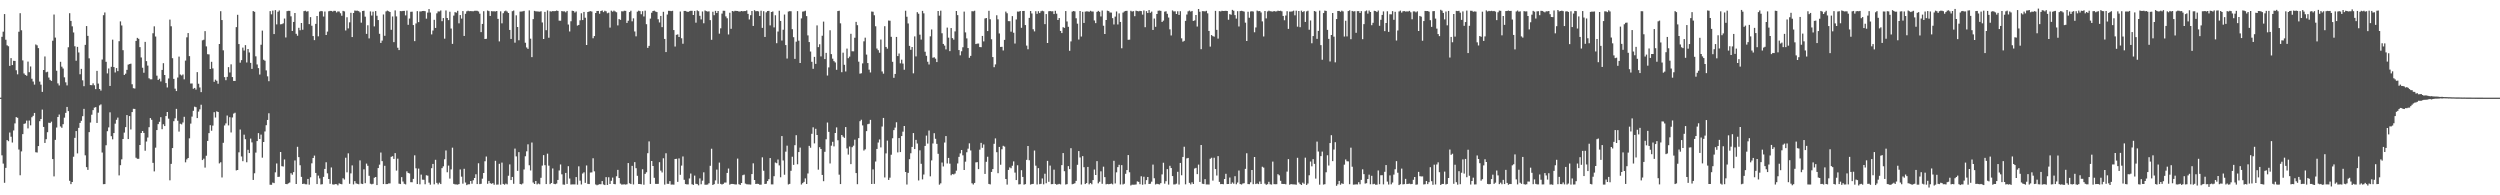 <svg xmlns="http://www.w3.org/2000/svg" width="1920" height="150"><path fill="#4f4f4f" d="M0 75h1v1H0zM1 28.282h1v91.018H1zM2 24.308h1v101.345H2zM3 10.807h1v129.602H3zM4 30.503h1v98.434H4zM5 34.818h1v72.729H5zM6 35.524h1v72.912H6zM7 50.592h1v51.191H7zM8 44.658h1v60.365H8zM9 49.982h1v59.467H9zM10 46.67h1v53.536H10zM11 46.782h1v48H11zM12 53.955h1v35.98H12zM13 57.066h1v33.422H13zM14 24.371h1v90.49H14zM15 10.148h1v124.445H15zM16 23.243h1v93.019H16zM17 46.384h1v56.653H17zM18 56.406h1v38.726H18zM19 57.547h1v37.234H19zM20 58.158h1v34.451H20zM21 47.327h1v51.287H21zM22 55.434h1v37.132H22zM23 51.057h1v45.21H23zM24 60.489h1v29.548H24zM25 62.614h1v26.34H25zM26 64.976h1v21.732H26zM27 34.138h1v82.786H27zM28 34.799h1v82.337H28zM29 36.983h1v75.198H29zM30 62.693h1v30.403H30zM31 65.029h1v26.35H31zM32 70.546h1v13.604H32zM33 53.778h1v43.694H33zM34 43.375h1v66.411H34zM35 55.495h1v51.41H35zM36 55.07h1v46.449H36zM37 59.527h1v34.722H37zM38 61.325h1v33.196H38zM39 62.134h1v31.304H39zM40 31.287h1v90.868H40zM41 11.164h1v124.325H41zM42 28.88h1v78.551H42zM43 54.316h1v43.604H43zM44 64.044h1v25.796H44zM45 65.637h1v22.322H45zM46 47.479h1v49.631H46zM47 51.19h1v46.977H47zM48 52.639h1v42.764H48zM49 59.405h1v30.964H49zM50 63.223h1v23.457H50zM51 65.582h1v16.553H51zM52 36.28h1v49.064H52zM53 10.152h1v128.682H53zM54 16.075h1v125.33H54zM55 20.246h1v119.545H55zM56 24.908h1v95.44H56zM57 35.511h1v70.382H57zM58 46.629h1v54.054H58zM59 35.984h1v81.84H59zM60 40.296h1v57.888H60zM61 57.022h1v37.386H61zM62 52.912h1v39.885H62zM63 61.699h1v27.551H63zM64 66.22h1v17.368H64zM65 34.476h1v84.831H65zM66 20.036h1v108.316H66zM67 27.521h1v102.915H67zM68 44.81h1v56.645H68zM69 65.313h1v28.78H69zM70 65.41h1v22.714H70zM71 64.016h1v20.588H71zM72 65.507h1v17.156H72zM73 68.47h1v13.828H73zM74 54.415h1v39.999H74zM75 64.194h1v22.36H75zM76 68.36h1v12.61H76zM77 69.578h1v10.584H77zM78 45.724h1v71.439H78zM79 11.649h1v129.798H79zM80 9.558h1v131.807H80zM81 47.478h1v64.072H81zM82 56.366h1v44.386H82zM83 52.565h1v45.289H83zM84 65.993h1v20.274H84zM85 51.282h1v53.295H85zM86 30.48h1v76.544H86zM87 51.518h1v50.674H87zM88 55.637h1v39.329H88zM89 52.293h1v39.718H89zM90 54.63h1v35.711H90zM91 31.635h1v103.069H91zM92 16.434h1v110.452H92zM93 19.539h1v102.825H93zM94 38.543h1v68.198H94zM95 57.549h1v44.295H95zM96 56.563h1v41.054H96zM97 53.678h1v34.693H97zM98 49.614h1v57.21H98zM99 49.188h1v39.928H99zM100 48.873h1v50.544H100zM101 64.723h1v21.351H101zM102 67.721h1v15.842H102zM103 68.013h1v15.634H103zM104 31.419h1v89.735H104zM105 29.103h1v92.843H105zM106 29.817h1v92.12H106zM107 36.198h1v75.156H107zM108 44.147h1v58.014H108zM109 52.01h1v48.58H109zM110 55.848h1v46.229H110zM111 32.178h1v83.579H111zM112 46.937h1v61.735H112zM113 50.404h1v55.225H113zM114 60.115h1v37.552H114zM115 60.943h1v29.751H115zM116 60.916h1v31.091H116zM117 25.542h1v99.533H117zM118 20.238h1v111.403H118zM119 28.044h1v85.37H119zM120 58.091h1v41.785H120zM121 61.375h1v33.977H121zM122 60.482h1v33.057H122zM123 62.569h1v27.446H123zM124 53.727h1v45.486H124zM125 48.553h1v46.889H125zM126 57.615h1v39.225H126zM127 63.801h1v25.353H127zM128 67.187h1v18.813H128zM129 60.249h1v30.891H129zM130 15.06h1v123.46H130zM131 20.175h1v105.667H131zM132 44.708h1v69.03H132zM133 60.591h1v32.492H133zM134 68.094h1v22.764H134zM135 69.946h1v13.673H135zM136 59.563h1v33.179H136zM137 43.451h1v57.638H137zM138 57.219h1v37.799H138zM139 57.965h1v37.577H139zM140 57.213h1v36.851H140zM141 60.949h1v28.767H141zM142 46.558h1v78.117H142zM143 28.65h1v93.77H143zM144 25.378h1v95.977H144zM145 43.091h1v63.149H145zM146 64.165h1v30.758H146zM147 64.126h1v25.406H147zM148 68.16h1v16.946H148zM149 67.515h1v14.411H149zM150 68.818h1v13.534H150zM151 55.416h1v35.269H151zM152 64.32h1v21.383H152zM153 67.175h1v16.772H153zM154 70.741h1v9.688H154zM155 30.979h1v91.935H155zM156 30.499h1v91.353H156zM157 23.892h1v104.804H157zM158 35.62h1v83.993H158zM159 41.649h1v66.604H159zM160 41.802h1v60.448H160zM161 52.989h1v43.177H161zM162 47.478h1v52.94H162zM163 52.52h1v43.917H163zM164 62.805h1v23.352H164zM165 61.205h1v29.075H165zM166 62.041h1v23.459H166zM167 64.295h1v21.704H167zM168 33.776h1v91.712H168zM169 8.576h1v116.019H169zM170 15.406h1v120.894H170zM171 38.642h1v71.022H171zM172 59.215h1v37.142H172zM173 61.604h1v33.158H173zM174 59.017h1v29.72H174zM175 51.536h1v44.795H175zM176 55.664h1v34.368H176zM177 49.415h1v52.293H177zM178 59.206h1v30.994H178zM179 62.134h1v25.093H179zM180 62.172h1v24.431H180zM181 20.838h1v110.01H181zM182 11.35h1v119.207H182zM183 33.829h1v83.185H183zM184 48.147h1v51.312H184zM185 46.165h1v73.992H185zM186 36.535h1v87.255H186zM187 38.831h1v64.602H187zM188 34.655h1v72.268H188zM189 47.968h1v76.659H189zM190 37.631h1v77.406H190zM191 40.303h1v77.232H191zM192 48.263h1v58.204H192zM193 52.88h1v56.506H193zM194 8.518h1v129.69H194zM195 9.071h1v124.006H195zM196 43.285h1v73.917H196zM197 49.504h1v58.817H197zM198 52.323h1v49.907H198zM199 57.223h1v49.513H199zM200 34.373h1v68.978H200zM201 23.522h1v97.549H201zM202 45.889h1v63.176H202zM203 46.639h1v54.324H203zM204 54.08h1v42.064H204zM205 58.607h1v33.506H205zM206 62.382h1v24.599H206zM207 8.554h1v133.309H207zM208 10.982h1v130.936H208zM209 8.14h1v132.082H209zM210 26.181h1v114.472H210zM211 7.773h1v124.576H211zM212 18.763h1v106.771H212zM213 9.021h1v126.861H213zM214 8.057h1v127.684H214zM215 18.693h1v98.065H215zM216 18.522h1v109.116H216zM217 17.916h1v109.968H217zM218 14.257h1v108.2H218zM219 28.788h1v112.506H219zM220 8.525h1v132.924H220zM221 8.291h1v132.518H221zM222 8.361h1v131.814H222zM223 12.55h1v120.493H223zM224 23.779h1v110.392H224zM225 16.843h1v115.371H225zM226 10.009h1v113.246H226zM227 25.944h1v115.386H227zM228 27.431h1v85.335H228zM229 21.365h1v99.325H229zM230 23.267h1v103.654H230zM231 17.682h1v118.15H231zM232 22.852h1v118.445H232zM233 8.53h1v132.462H233zM234 8.237h1v133.265H234zM235 8.9h1v132.657H235zM236 8.619h1v128.812H236zM237 18.524h1v123.313H237zM238 13.169h1v122.99H238zM239 19.775h1v105.646H239zM240 27.72h1v93.63H240zM241 30.815h1v88.711H241zM242 18.325h1v114.498H242zM243 12.296h1v129.063H243zM244 27.891h1v106.949H244zM245 8.905h1v128.119H245zM246 8.408h1v133.244H246zM247 8.673h1v132.808H247zM248 12.694h1v123.139H248zM249 8.872h1v120.846H249zM250 26.896h1v97.703H250zM251 24.283h1v108.837H251zM252 8.65h1v128.814H252zM253 8.335h1v132.804H253zM254 8.41h1v120.179H254zM255 8.85h1v132.777H255zM256 8.278h1v133.571H256zM257 8.353h1v133.033H257zM258 9.597h1v131.877H258zM259 8.753h1v133.585H259zM260 8.858h1v131.979H260zM261 10.197h1v131.079H261zM262 12.061h1v129.446H262zM263 8.324h1v128.597H263zM264 8.777h1v129.127H264zM265 23.394h1v97.762H265zM266 13.251h1v119.095H266zM267 21.826h1v95.919H267zM268 17.13h1v124.03H268zM269 9.809h1v123.348H269zM270 28.456h1v98.55H270zM271 9.99h1v131.639H271zM272 8.086h1v131.006H272zM273 8.23h1v132.608H273zM274 8.203h1v133.008H274zM275 8.568h1v132.935H275zM276 9.447h1v113.716H276zM277 17.41h1v123.659H277zM278 8.442h1v132.939H278zM279 8.221h1v121.821H279zM280 12.801h1v127.882H280zM281 26.03h1v99.597H281zM282 19.395h1v107.936H282zM283 29.498h1v105.533H283zM284 8.751h1v132.357H284zM285 11.931h1v129.648H285zM286 8.954h1v132.205H286zM287 20.297h1v116.206H287zM288 8.509h1v127.425H288zM289 12.066h1v130.078H289zM290 15.435h1v113.617H290zM291 25.941h1v100.504H291zM292 32.963h1v84.185H292zM293 31.165h1v92.609H293zM294 11.131h1v130.224H294zM295 27.474h1v99.87H295zM296 8.754h1v132.679H296zM297 8.14h1v133.212H297zM298 8.577h1v132.306H298zM299 9.232h1v131.643H299zM300 22.897h1v97.536H300zM301 12.626h1v107.326H301zM302 32.381h1v89.693H302zM303 7.963h1v109.63H303zM304 12.596h1v118.426H304zM305 36.647h1v85.197H305zM306 38.465h1v102.573H306zM307 8.495h1v132.879H307zM308 8.621h1v127.432H308zM309 8.42h1v130.988H309zM310 8.355h1v132.781H310zM311 11.818h1v129.809H311zM312 8.152h1v123.418H312zM313 19.023h1v113.782H313zM314 14.233h1v119.013H314zM315 9.042h1v130.885H315zM316 8.98h1v130.991H316zM317 19.271h1v118.1H317zM318 31.594h1v87.704H318zM319 18.041h1v111.229H319zM320 8.566h1v132.772H320zM321 16.998h1v112.507H321zM322 8.799h1v132.791H322zM323 8.771h1v125.306H323zM324 8.427h1v129.543H324zM325 8.387h1v129.674H325zM326 8.601h1v132.89H326zM327 14.349h1v120.275H327zM328 9.686h1v125.221H328zM329 6.973h1v133.298H329zM330 9.639h1v132.204H330zM331 26.408h1v102.789H331zM332 23.472h1v102.421H332zM333 15.189h1v126.358H333zM334 21.448h1v101.271H334zM335 10.259h1v130.184H335zM336 8.752h1v132.853H336zM337 8.827h1v131.469H337zM338 8.061h1v133.289H338zM339 16.279h1v112.828H339zM340 13.888h1v113.863H340zM341 29.714h1v92.606H341zM342 8.047h1v107.486H342zM343 13.839h1v118.442H343zM344 15.487h1v111.719H344zM345 9.029h1v128.133H345zM346 21.899h1v108.22H346zM347 33.666h1v79.759H347zM348 11.958h1v129.232H348zM349 9.324h1v132.294H349zM350 9.704h1v131.975H350zM351 8.28h1v133.524H351zM352 17.922h1v123.458H352zM353 11.563h1v118.573H353zM354 14.306h1v121.395H354zM355 8.484h1v132.548H355zM356 27.617h1v102.02H356zM357 10.585h1v129.617H357zM358 8.713h1v133.465H358zM359 8.221h1v133.337H359zM360 8.605h1v132.9H360zM361 8.505h1v130.52H361zM362 8.592h1v132.528H362zM363 8.647h1v129.801H363zM364 8.302h1v128.419H364zM365 8.251h1v125.592H365zM366 8.315h1v133.053H366zM367 8.796h1v116.601H367zM368 10.493h1v130.933H368zM369 24.669h1v116.497H369zM370 18.39h1v118.845H370zM371 8.6h1v124.281H371zM372 29.941h1v93.921H372zM373 29.801h1v90.403H373zM374 8.073h1v133.091H374zM375 8.544h1v130.437H375zM376 12.234h1v128.47H376zM377 8.55h1v132.616H377zM378 8.7h1v131.955H378zM379 8.652h1v133.221H379zM380 8.799h1v114.698H380zM381 8.453h1v133.365H381zM382 14.473h1v127.264H382zM383 31.806h1v94.003H383zM384 8.723h1v133.107H384zM385 17.9h1v106.978H385zM386 10.13h1v131.124H386zM387 8.639h1v133.211H387zM388 8.154h1v132.847H388zM389 8.846h1v132.701H389zM390 9.999h1v124.987H390zM391 23.001h1v103.244H391zM392 29.901h1v108.402H392zM393 8.594h1v127.296H393zM394 8.082h1v133.06H394zM395 32.781h1v81.338H395zM396 11.777h1v108.339H396zM397 20.755h1v110.468H397zM398 30.931h1v85.93H398zM399 8.929h1v132.401H399zM400 8.877h1v132.814H400zM401 8.707h1v132.21H401zM402 8.366h1v121.806H402zM403 32.832h1v87.182H403zM404 36.448h1v79.767H404zM405 37.525h1v73.329H405zM406 8.01h1v118.906H406zM407 29.706h1v101.227H407zM408 43.884h1v65.565H408zM409 14.674h1v125.51H409zM410 8.326h1v132.995H410zM411 8.723h1v130.283H411zM412 8.751h1v132.859H412zM413 8.849h1v132.088H413zM414 8.967h1v132.536H414zM415 8.639h1v127.935H415zM416 17.232h1v109.937H416zM417 29.973h1v89.172H417zM418 9.127h1v117.723H418zM419 23.176h1v118.166H419zM420 8.031h1v109.977H420zM421 28.969h1v98.249H421zM422 8.639h1v132.754H422zM423 8.875h1v131.671H423zM424 8.507h1v120.896H424zM425 8.61h1v132.588H425zM426 8.513h1v132.952H426zM427 8.089h1v132.849H427zM428 8.421h1v129.777H428zM429 15.873h1v115.065H429zM430 15.901h1v110.388H430zM431 8.484h1v125.424H431zM432 8.745h1v133.003H432zM433 8.688h1v133.164H433zM434 9.476h1v123.338H434zM435 8.395h1v132.854H435zM436 18.826h1v108.825H436zM437 24.145h1v112.947H437zM438 16.351h1v125.351H438zM439 8.262h1v133.372H439zM440 8.441h1v133.157H440zM441 9.648h1v131.961H441zM442 8.805h1v127.207H442zM443 19.666h1v122.142H443zM444 19.13h1v108.599H444zM445 15.631h1v123.143H445zM446 10.21h1v131.468H446zM447 15.403h1v117.872H447zM448 9.189h1v123.185H448zM449 13.612h1v126.851H449zM450 34.556h1v92.524H450zM451 9.214h1v132.021H451zM452 8.789h1v132.588H452zM453 8.535h1v123.951H453zM454 8.845h1v123.534H454zM455 29.408h1v92.159H455zM456 27.674h1v103.895H456zM457 9.985h1v131.698H457zM458 8.448h1v133.839H458zM459 8.406h1v133.437H459zM460 10.542h1v130.935H460zM461 8.444h1v133.075H461zM462 8.053h1v130.982H462zM463 9.33h1v132.33H463zM464 8.261h1v133.863H464zM465 8.701h1v127.339H465zM466 10.188h1v131.853H466zM467 9.742h1v126.409H467zM468 21.183h1v120.108H468zM469 8.175h1v130.679H469zM470 8.959h1v127.44H470zM471 8.141h1v133.196H471zM472 8.78h1v132.72H472zM473 9.401h1v125.948H473zM474 19.503h1v110.934H474zM475 14.62h1v122.071H475zM476 15.246h1v125.774H476zM477 8.643h1v133.115H477zM478 8.754h1v132.937H478zM479 8.264h1v133.293H479zM480 8.364h1v133.432H480zM481 17.615h1v123.889H481zM482 15.931h1v109.326H482zM483 9.292h1v131.449H483zM484 8.239h1v133.118H484zM485 16.406h1v110.985H485zM486 14.079h1v127.569H486zM487 24.174h1v100.362H487zM488 27.889h1v101.301H488zM489 8.945h1v126.048H489zM490 8.216h1v133.11H490zM491 8.574h1v132.722H491zM492 10.931h1v130.616H492zM493 8.579h1v121.423H493zM494 12.633h1v129.234H494zM495 8.218h1v125.31H495zM496 18.595h1v113.69H496zM497 36.743h1v80.917H497zM498 35.241h1v73.332H498zM499 14.295h1v126.977H499zM500 9.756h1v113.911H500zM501 8.464h1v119.03H501zM502 8.208h1v128.345H502zM503 8.834h1v132.376H503zM504 9.259h1v132.011H504zM505 14.812h1v126.377H505zM506 17.254h1v107.305H506zM507 12.247h1v118.795H507zM508 20.863h1v111.583H508zM509 9.048h1v112.494H509zM510 29.912h1v111.855H510zM511 40.003h1v77.7H511zM512 11.168h1v130.013H512zM513 8.271h1v132.929H513zM514 8.356h1v130.766H514zM515 8.531h1v133.225H515zM516 8.287h1v133.423H516zM517 23.087h1v118.723H517zM518 35.759h1v86.33H518zM519 26.739h1v95.227H519zM520 26.401h1v113.253H520zM521 28.431h1v93.24H521zM522 8.835h1v125.429H522zM523 29.407h1v97.765H523zM524 33.59h1v86.574H524zM525 8.399h1v129.692H525zM526 8.384h1v132.988H526zM527 8.918h1v132.683H527zM528 9.161h1v132.476H528zM529 8.586h1v128.477H529zM530 8.281h1v124.99H530zM531 8.279h1v133.24H531zM532 11.501h1v130.535H532zM533 8.385h1v126.48H533zM534 17.392h1v123.765H534zM535 7.962h1v133.444H535zM536 8.611h1v133.711H536zM537 12.145h1v124.848H537zM538 14.914h1v126.59H538zM539 8.784h1v129.967H539zM540 17.843h1v114.483H540zM541 8.03h1v133.825H541zM542 8.53h1v133.332H542zM543 8.861h1v132.865H543zM544 8.685h1v132.038H544zM545 15.446h1v111.863H545zM546 30.557h1v83.673H546zM547 9.002h1v133.085H547zM548 11.688h1v129.701H548zM549 8.334h1v130.215H549zM550 10.001h1v120.227H550zM551 8.468h1v132.71H551zM552 25.845h1v99.024H552zM553 21.745h1v119.468H553zM554 10.427h1v131.282H554zM555 8.262h1v132.923H555zM556 8.296h1v131.929H556zM557 12.591h1v127.568H557zM558 14.007h1v118.799H558zM559 26.47h1v102.988H559zM560 9.803h1v132.037H560zM561 22.1h1v119.142H561zM562 8.468h1v132.793H562zM563 8.826h1v132.546H563zM564 8.282h1v133.381H564zM565 8.408h1v133.271H565zM566 8.462h1v113.333H566zM567 8.845h1v132.62H567zM568 8.825h1v133.224H568zM569 8.441h1v132.122H569zM570 8.692h1v125.887H570zM571 8.521h1v125.567H571zM572 8.517h1v132.509H572zM573 7.982h1v133.523H573zM574 10.667h1v130.939H574zM575 14.925h1v126.744H575zM576 11.696h1v130.075H576zM577 8.472h1v125.211H577zM578 19.928h1v105.487H578zM579 7.857h1v130.358H579zM580 8.674h1v132.619H580zM581 8.457h1v132.675H581zM582 8.762h1v132.514H582zM583 12.261h1v129.615H583zM584 8.268h1v133.556H584zM585 21.397h1v99.419H585zM586 8.623h1v122.522H586zM587 28.376h1v112.953H587zM588 9.476h1v131.643H588zM589 8.43h1v130.62H589zM590 8.323h1v129.295H590zM591 19.515h1v101.883H591zM592 9.223h1v132.401H592zM593 8.796h1v132.807H593zM594 21.034h1v114.268H594zM595 11.71h1v113.13H595zM596 33.201h1v92.142H596zM597 24.194h1v98.342H597zM598 8.235h1v118.8H598zM599 16.095h1v120.045H599zM600 31.15h1v73.37H600zM601 22.85h1v100.382H601zM602 11.177h1v123.028H602zM603 34.59h1v81.908H603zM604 44.964h1v66.907H604zM605 8.848h1v132.846H605zM606 8.531h1v132.679H606zM607 8.652h1v122.54H607zM608 22.404h1v97.966H608zM609 28.55h1v98.074H609zM610 45.213h1v66.304H610zM611 31.983h1v71.827H611zM612 8.569h1v117.574H612zM613 31.246h1v85.528H613zM614 48.392h1v64.99H614zM615 14.139h1v127.576H615zM616 8.897h1v131.756H616zM617 8.708h1v130.986H617zM618 8.236h1v128.796H618zM619 12.409h1v128.907H619zM620 27.183h1v106.031H620zM621 32.299h1v79.703H621zM622 39.564h1v73.891H622zM623 47.475h1v55.272H623zM624 52.841h1v44.933H624zM625 43.664h1v66.469H625zM626 49.067h1v49.855H626zM627 19.492h1v84.191H627zM628 36.204h1v94.117H628zM629 33.98h1v79.062H629zM630 43.297h1v71.122H630zM631 27.428h1v106.896H631zM632 16.57h1v122.593H632zM633 45.338h1v71.232H633zM634 40.603h1v66.339H634zM635 58.003h1v36.099H635zM636 51.753h1v49.53H636zM637 23.241h1v102.28H637zM638 41.581h1v70.301H638zM639 45.036h1v63.875H639zM640 46.935h1v65.477H640zM641 47.96h1v54.18H641zM642 53.595h1v44.247H642zM643 8.521h1v99.194H643zM644 8.234h1v125.928H644zM645 17.894h1v123.445H645zM646 55.438h1v48.265H646zM647 40.454h1v64.505H647zM648 49.777h1v56.13H648zM649 54.902h1v42.669H649zM650 37.305h1v76.668H650zM651 44.676h1v74.067H651zM652 43.493h1v69.043H652zM653 25.946h1v100.128H653zM654 39.375h1v73.673H654zM655 39.417h1v72.458H655zM656 28.96h1v78.327H656zM657 16.798h1v116.12H657zM658 19.372h1v122.09H658zM659 47.34h1v58.729H659zM660 56.563h1v36.532H660zM661 56.254h1v35.72H661zM662 48.674h1v47.631H662zM663 31.745h1v83.859H663zM664 28.937h1v85.769H664zM665 41.929h1v58.776H665zM666 48.429h1v46.967H666zM667 53.526h1v41.488H667zM668 55.651h1v36.419H668zM669 8.84h1v132.492H669zM670 9.028h1v121.08H670zM671 11.73h1v129.494H671zM672 20.148h1v103.907H672zM673 37.262h1v77.115H673zM674 38.532h1v70.936H674zM675 40.499h1v66.612H675zM676 30.369h1v82.813H676zM677 54.893h1v42.285H677zM678 56.575h1v33.978H678zM679 20.136h1v116.149H679zM680 36.057h1v81.773H680zM681 37.389h1v70.584H681zM682 15.779h1v122.431H682zM683 15.926h1v120.503H683zM684 28.259h1v90.589H684zM685 47.468h1v58.704H685zM686 59.73h1v40.201H686zM687 56.779h1v41.214H687zM688 28.384h1v65.496H688zM689 43.056h1v74.003H689zM690 41.114h1v64.896H690zM691 48.662h1v68.121H691zM692 45.824h1v58.662H692zM693 48.835h1v52.267H693zM694 53.567h1v43.217H694zM695 8.227h1v123.85H695zM696 12.867h1v128.872H696zM697 18.023h1v114.716H697zM698 35.245h1v87.026H698zM699 38.267h1v79.443H699zM700 36.098h1v76.725H700zM701 56.294h1v45.879H701zM702 27.971h1v86.528H702zM703 43.304h1v64.106H703zM704 9.361h1v100.875H704zM705 10.565h1v128.019H705zM706 26.634h1v88.829H706zM707 30.396h1v95.381H707zM708 8.338h1v129.434H708zM709 10.223h1v123.796H709zM710 39.754h1v72.301H710zM711 42.874h1v61.271H711zM712 47.407h1v62.881H712zM713 49.529h1v50.746H713zM714 27.898h1v107.534H714zM715 22.617h1v100.545H715zM716 44.362h1v65.828H716zM717 43.958h1v58.336H717zM718 45.054h1v61.561H718zM719 47.652h1v62.817H719zM720 8.432h1v109.71H720zM721 12.036h1v129.764H721zM722 8.186h1v132.613H722zM723 25.562h1v99.267H723zM724 33.722h1v94.144H724zM725 34.999h1v74.477H725zM726 37.948h1v66.536H726zM727 21.196h1v104.327H727zM728 28.942h1v92.34H728zM729 39.272h1v86.427H729zM730 21.566h1v113.039H730zM731 29.293h1v104.391H731zM732 30.49h1v103.501H732zM733 24.112h1v109.138H733zM734 8.426h1v122.668H734zM735 11.623h1v113.931H735zM736 38.431h1v82.054H736zM737 42.494h1v75.297H737zM738 39.391h1v75.81H738zM739 36.29h1v83.017H739zM740 8.929h1v121.643H740zM741 24.905h1v99.248H741zM742 29.506h1v87.441H742zM743 36.906h1v77.251H743zM744 44.406h1v65.676H744zM745 42.931h1v72.65H745zM746 8.581h1v132.184H746zM747 8.699h1v133.017H747zM748 8.257h1v132.214H748zM749 33.845h1v90.853H749zM750 33.476h1v91.03H750zM751 33.407h1v96.507H751zM752 36.126h1v78.831H752zM753 36.226h1v73.472H753zM754 27.609h1v85.884H754zM755 31.796h1v79.144H755zM756 14.166h1v119.399H756zM757 13.83h1v110.423H757zM758 23.847h1v96.517H758zM759 8.276h1v133.003H759zM760 14.791h1v126.816H760zM761 30.142h1v101.91H761zM762 43.811h1v86.026H762zM763 51.625h1v58.824H763zM764 49.457h1v56.83H764zM765 11.722h1v105.181H765zM766 14.823h1v118.176H766zM767 25.715h1v87.107H767zM768 36.046h1v90.458H768zM769 35.923h1v78.694H769zM770 38.754h1v73.201H770zM771 30.623h1v81.984H771zM772 8.901h1v128.563H772zM773 10.169h1v131.615H773zM774 16.232h1v114.259H774zM775 16.286h1v112.281H775zM776 24.298h1v104.907H776zM777 12.405h1v114.888H777zM778 25.131h1v98.844H778zM779 33.439h1v99.134H779zM780 14.944h1v123.359H780zM781 8.831h1v118.11H781zM782 8.98h1v132.634H782zM783 8.448h1v133.039H783zM784 21.335h1v109.37H784zM785 8.444h1v127.425H785zM786 8.416h1v133.425H786zM787 19.262h1v122.165H787zM788 35.035h1v87.75H788zM789 37.844h1v74.291H789zM790 13.716h1v109.367H790zM791 8.441h1v133.339H791zM792 10.335h1v131.014H792zM793 22.458h1v118.768H793zM794 24.107h1v91.502H794zM795 8.606h1v118.627H795zM796 10.59h1v131.054H796zM797 8.599h1v120.521H797zM798 10.049h1v131.422H798zM799 8.674h1v132.483H799zM800 8.262h1v128.797H800zM801 8.657h1v132.914H801zM802 18.517h1v114.897H802zM803 10.803h1v129.92H803zM804 33.026h1v90.524H804zM805 8.662h1v130.955H805zM806 8.432h1v118.766H806zM807 8.68h1v132.762H807zM808 8.656h1v132.707H808zM809 10.807h1v119.486H809zM810 8.307h1v132.979H810zM811 10.5h1v131.32H811zM812 15.346h1v126.219H812zM813 13.875h1v127.35H813zM814 23.767h1v117.827H814zM815 25.416h1v101.397H815zM816 20.867h1v96.679H816zM817 21.391h1v110.068H817zM818 8.49h1v133.23H818zM819 16.484h1v124.921H819zM820 20.601h1v106.996H820zM821 38.999h1v90.907H821zM822 31.808h1v82.004H822zM823 8.901h1v132.627H823zM824 8.462h1v132.759H824zM825 8.752h1v132.009H825zM826 14.029h1v124.864H826zM827 18.177h1v108.393H827zM828 30.365h1v85.635H828zM829 8.454h1v112.462H829zM830 28.067h1v113.64H830zM831 9.051h1v110.862H831zM832 17.625h1v110.799H832zM833 8.89h1v132.493H833zM834 8.71h1v131.874H834zM835 8.757h1v119.471H835zM836 9.042h1v132.542H836zM837 8.302h1v132.259H837zM838 8.804h1v132.687H838zM839 8.877h1v129.394H839zM840 15.739h1v114.442H840zM841 17.762h1v116.651H841zM842 9.094h1v114.64H842zM843 8.359h1v132.466H843zM844 9.074h1v130.515H844zM845 12.639h1v118.934H845zM846 8.115h1v133.059H846zM847 19.768h1v108.248H847zM848 26.127h1v109.926H848zM849 15.365h1v126.211H849zM850 8.184h1v133.072H850zM851 8.516h1v132.988H851zM852 9.579h1v131.732H852zM853 9.682h1v131.285H853zM854 13.94h1v127.605H854zM855 18.793h1v104.689H855zM856 12.758h1v128.147H856zM857 8.823h1v123.506H857zM858 18.781h1v109.574H858zM859 10.311h1v116.26H859zM860 16.839h1v124.839H860zM861 37.089h1v89.726H861zM862 9.658h1v132.029H862zM863 8.782h1v132.332H863zM864 8.419h1v125.048H864zM865 8.297h1v122.319H865zM866 30.584h1v88.517H866zM867 30.465h1v101.816H867zM868 8.302h1v134.145H868zM869 8.839h1v133.01H869zM870 8.537h1v133.319H870zM871 12.463h1v129.38H871zM872 8.217h1v133.471H872zM873 8.48h1v130.821H873zM874 8.719h1v130.93H874zM875 8.351h1v133.09H875zM876 8.557h1v126.839H876zM877 11.227h1v130.644H877zM878 8.017h1v127.694H878zM879 20.912h1v120.582H879zM880 8.534h1v129.793H880zM881 10.004h1v125.934H881zM882 7.729h1v133.564H882zM883 9.809h1v131.314H883zM884 8.915h1v130.595H884zM885 23.012h1v103.413H885zM886 14.228h1v122.678H886zM887 20.599h1v121.066H887zM888 10.74h1v130.403H888zM889 8.229h1v133.183H889zM890 8.091h1v133.592H890zM891 8.334h1v132.318H891zM892 16.857h1v117.056H892zM893 15.809h1v109.164H893zM894 8.973h1v132.098H894zM895 8.677h1v130.481H895zM896 10.593h1v119.306H896zM897 13.465h1v128.304H897zM898 22.55h1v104.777H898zM899 27.224h1v101.861H899zM900 8.01h1v127.216H900zM901 8.757h1v132.902H901zM902 8.705h1v132.935H902zM903 10.756h1v130.292H903zM904 8.664h1v123.259H904zM905 11.46h1v130.263H905zM906 8.615h1v116.534H906zM907 29.438h1v105.173H907zM908 31.979h1v88.532H908zM909 31.35h1v81.352H909zM910 16.012h1v125.549H910zM911 11.161h1v110.474H911zM912 8.682h1v112.607H912zM913 8.163h1v132.288H913zM914 8.902h1v132.726H914zM915 8.375h1v131.639H915zM916 16.079h1v125.231H916zM917 15.681h1v113.728H917zM918 11.519h1v117.411H918zM919 20.385h1v113.348H919zM920 6.935h1v119.494H920zM921 9.017h1v130.72H921zM922 37.798h1v73.577H922zM923 8.558h1v132.569H923zM924 8.586h1v132.765H924zM925 8.764h1v128.787H925zM926 8.31h1v133.355H926zM927 10.252h1v131.422H927zM928 23.774h1v117.946H928zM929 35.808h1v86.093H929zM930 26.927h1v94.237H930zM931 27.742h1v110.948H931zM932 28.159h1v92.992H932zM933 8.331h1v121.497H933zM934 22.958h1v111.848H934zM935 29.622h1v90.263H935zM936 8.539h1v131.16H936zM937 8.729h1v132.662H937zM938 8.32h1v133H938zM939 8.449h1v133.043H939zM940 8.393h1v129.08H940zM941 8.289h1v125.186H941zM942 8.468h1v132.887H942zM943 15.167h1v126.134H943zM944 10.847h1v125.48H944zM945 11.316h1v129.967H945zM946 7.581h1v132.561H946zM947 8.25h1v132.867H947zM948 11.637h1v123.67H948zM949 14.265h1v127.255H949zM950 8.615h1v131.584H950zM951 20.309h1v110.676H951zM952 8.502h1v132.862H952zM953 8.312h1v133.425H953zM954 8.545h1v132.434H954zM955 8.926h1v131.773H955zM956 17.414h1v112.273H956zM957 31.491h1v86.192H957zM958 9.01h1v132.35H958zM959 13.614h1v127.849H959zM960 8.797h1v131.229H960zM961 8.592h1v121.973H961zM962 8.862h1v132.596H962zM963 24.758h1v95.814H963zM964 21.081h1v120.266H964zM965 8.164h1v132.722H965zM966 8.619h1v132.814H966zM967 8.468h1v130.942H967zM968 9.576h1v131.724H968zM969 16.448h1v111.594H969zM970 28.015h1v100.702H970zM971 8.448h1v132.614H971zM972 14.116h1v127.818H972zM973 8.808h1v132.647H973zM974 8.201h1v131.432H974zM975 8.589h1v132.907H975zM976 8.773h1v133.013H976zM977 8.935h1v115.165H977zM978 8.43h1v132.965H978zM979 8.792h1v132.72H979zM980 8.711h1v132.742H980zM981 8.216h1v125.592H981zM982 8.457h1v126.197H982zM983 8.238h1v130.605H983zM984 8.69h1v132.504H984zM985 12.23h1v129.084H985zM986 15.558h1v125.705H986zM987 11.933h1v129.618H987zM988 8.585h1v123.203H988zM989 22.173h1v100.021H989zM990 8.908h1v132.981H990zM991 8.899h1v132.47H991zM992 8.683h1v132.884H992zM993 8.199h1v133.414H993zM994 11.796h1v129.857H994zM995 8.198h1v133.674H995zM996 20.486h1v100.718H996zM997 8.446h1v131.676H997zM998 20.911h1v120.445H998zM999 8.212h1v133.849H999zM1000 9.292h1v131.022H1000zM1001 8.573h1v132.583H1001zM1002 16.84h1v104.27H1002zM1003 8.736h1v133.271H1003zM1004 8.268h1v132.71H1004zM1005 22.852h1v111.743H1005zM1006 15.713h1v108.338H1006zM1007 33.204h1v94.517H1007zM1008 27.681h1v94.551H1008zM1009 8.434h1v117.436H1009zM1010 8.906h1v128.264H1010zM1011 29.873h1v78.888H1011zM1012 23.717h1v92.652H1012zM1013 8.198h1v133.637H1013zM1014 34.661h1v85.23H1014zM1015 45.857h1v70.552H1015zM1016 10.033h1v131.74H1016zM1017 8.163h1v133.311H1017zM1018 8.387h1v123.935H1018zM1019 22.931h1v96.311H1019zM1020 29.847h1v97.272H1020zM1021 47.2h1v62.666H1021zM1022 26.855h1v76.973H1022zM1023 9.96h1v113.788H1023zM1024 28.151h1v86.67H1024zM1025 47.896h1v61.297H1025zM1026 14.652h1v128.045H1026zM1027 8.472h1v133.062H1027zM1028 8.385h1v130.574H1028zM1029 9.052h1v132.83H1029zM1030 8.213h1v132.585H1030zM1031 8.764h1v132.507H1031zM1032 28.035h1v98.43H1032zM1033 15.903h1v106.574H1033zM1034 27.964h1v95.868H1034zM1035 8.508h1v115.451H1035zM1036 7.954h1v133.49H1036zM1037 30.083h1v83.324H1037zM1038 8.409h1v119.625H1038zM1039 8.808h1v132.997H1039zM1040 8.62h1v133.085H1040zM1041 25.201h1v116.392H1041zM1042 8.553h1v133.107H1042zM1043 8.531h1v131.387H1043zM1044 9.967h1v131.534H1044zM1045 8.55h1v129.565H1045zM1046 30.114h1v99.918H1046zM1047 18.519h1v115.233H1047zM1048 8.667h1v132.344H1048zM1049 8.021h1v132.655H1049zM1050 10.428h1v127.066H1050zM1051 8.116h1v126.039H1051zM1052 9.222h1v132.283H1052zM1053 19.333h1v115.667H1053zM1054 17.511h1v123.998H1054zM1055 8.298h1v132.869H1055zM1056 8.496h1v133.387H1056zM1057 9.248h1v132.577H1057zM1058 8.077h1v122.83H1058zM1059 19.835h1v121.607H1059zM1060 15.189h1v119.404H1060zM1061 11.494h1v123.079H1061zM1062 8.738h1v132.868H1062zM1063 23.912h1v108.025H1063zM1064 17.672h1v109.099H1064zM1065 8.655h1v130.793H1065zM1066 24.472h1v117.257H1066zM1067 10.977h1v123.734H1067zM1068 10.988h1v130.603H1068zM1069 8.565h1v131.627H1069zM1070 15.204h1v118.889H1070zM1071 9.078h1v120.897H1071zM1072 31.109h1v92.617H1072zM1073 23.406h1v109.261H1073zM1074 8.83h1v133.298H1074zM1075 8.133h1v133.34H1075zM1076 9.686h1v119.779H1076zM1077 8.667h1v132.961H1077zM1078 8.493h1v132.897H1078zM1079 8.872h1v128.491H1079zM1080 8.73h1v132.609H1080zM1081 8.819h1v132.37H1081zM1082 8.332h1v132.67H1082zM1083 9.397h1v132.047H1083zM1084 14.781h1v126.467H1084zM1085 8.752h1v129.341H1085zM1086 8.731h1v127.214H1086zM1087 9.453h1v132.41H1087zM1088 8.705h1v132.984H1088zM1089 23.825h1v108.182H1089zM1090 12.254h1v123.052H1090zM1091 12.823h1v122.714H1091zM1092 31.282h1v104.196H1092zM1093 16.179h1v125.491H1093zM1094 8.406h1v133.084H1094zM1095 8.477h1v130.549H1095zM1096 8.453h1v132.971H1096zM1097 8.962h1v130.978H1097zM1098 15.533h1v112.89H1098zM1099 20.624h1v118.514H1099zM1100 8.594h1v133.312H1100zM1101 8.51h1v117.955H1101zM1102 14.261h1v127.4H1102zM1103 21.953h1v104.352H1103zM1104 26.157h1v98.532H1104zM1105 27.772h1v104.464H1105zM1106 7.537h1v134.534H1106zM1107 8.189h1v133.049H1107zM1108 9.957h1v131.323H1108zM1109 14.911h1v116.887H1109zM1110 8.835h1v132.809H1110zM1111 19.434h1v121.806H1111zM1112 8.374h1v128.322H1112zM1113 44.161h1v70.662H1113zM1114 28.383h1v90.49H1114zM1115 32.474h1v85.617H1115zM1116 10.745h1v130.433H1116zM1117 28.111h1v98.414H1117zM1118 8.337h1v131.603H1118zM1119 8.479h1v133.335H1119zM1120 8.315h1v123.168H1120zM1121 9.733h1v131.745H1121zM1122 15.281h1v117.391H1122zM1123 8.743h1v113.666H1123zM1124 19.793h1v113.547H1124zM1125 16.966h1v105.086H1125zM1126 8.122h1v127.993H1126zM1127 40.736h1v74.253H1127zM1128 19.8h1v115.167H1128zM1129 8.269h1v133.455H1129zM1130 8.277h1v130.713H1130zM1131 9.028h1v127.427H1131zM1132 8.77h1v132.924H1132zM1133 8.919h1v132.714H1133zM1134 32.529h1v86.873H1134zM1135 34.908h1v87.224H1135zM1136 27.627h1v97.729H1136zM1137 28.276h1v110.485H1137zM1138 8.978h1v128.639H1138zM1139 31.46h1v95.547H1139zM1140 27.968h1v94.351H1140zM1141 7.988h1v116.406H1141zM1142 8.795h1v132.442H1142zM1143 8.357h1v133.138H1143zM1144 8.528h1v132.811H1144zM1145 8.273h1v129.261H1145zM1146 8.595h1v125.558H1146zM1147 8.385h1v132.831H1147zM1148 8.909h1v131.362H1148zM1149 15.459h1v115.504H1149zM1150 9.407h1v125.28H1150zM1151 8.119h1v133.302H1151zM1152 8.309h1v131.965H1152zM1153 27.127h1v114.389H1153zM1154 12.296h1v125.846H1154zM1155 19.108h1v122.266H1155zM1156 8.523h1v121.952H1156zM1157 8.394h1v132.112H1157zM1158 8.07h1v133.799H1158zM1159 8.444h1v132.827H1159zM1160 8.356h1v132.984H1160zM1161 15.005h1v111.969H1161zM1162 26.814h1v99.36H1162zM1163 37.932h1v80.669H1163zM1164 8.789h1v128.973H1164zM1165 8.081h1v133.54H1165zM1166 8.97h1v121.362H1166zM1167 8.686h1v131.679H1167zM1168 27.966h1v113.26H1168zM1169 28.876h1v91.659H1169zM1170 8.554h1v132.911H1170zM1171 8.796h1v132.959H1171zM1172 8.7h1v132.827H1172zM1173 12.3h1v127.102H1173zM1174 22.569h1v116.922H1174zM1175 17.097h1v111.658H1175zM1176 11.258h1v121.463H1176zM1177 8.327h1v133.145H1177zM1178 8.981h1v128.789H1178zM1179 14.228h1v126.977H1179zM1180 8.708h1v132.908H1180zM1181 8.585h1v133.042H1181zM1182 11.681h1v122.317H1182zM1183 8.295h1v129.74H1183zM1184 8.409h1v133.249H1184zM1185 8.929h1v132.667H1185zM1186 9.448h1v123.486H1186zM1187 8.652h1v126.107H1187zM1188 8.689h1v129.25H1188zM1189 8.435h1v124.607H1189zM1190 10.903h1v130.831H1190zM1191 13.052h1v128.56H1191zM1192 13.145h1v128.804H1192zM1193 8.031h1v123.204H1193zM1194 25.578h1v101.324H1194zM1195 20.142h1v102.566H1195zM1196 7.676h1v133.778H1196zM1197 8.771h1v127.078H1197zM1198 8.445h1v132.941H1198zM1199 8.17h1v133.284H1199zM1200 8.549h1v131.578H1200zM1201 20.024h1v121.603H1201zM1202 8.802h1v119.41H1202zM1203 8.589h1v133.159H1203zM1204 9.16h1v131.789H1204zM1205 33.888h1v91.719H1205zM1206 8.64h1v133.139H1206zM1207 20.798h1v116.288H1207zM1208 10.372h1v131.34H1208zM1209 8.404h1v133.261H1209zM1210 8.538h1v130.606H1210zM1211 21.906h1v103.68H1211zM1212 12.58h1v116.553H1212zM1213 28.368h1v92.358H1213zM1214 37.248h1v89.335H1214zM1215 8.483h1v107.36H1215zM1216 13.477h1v121.759H1216zM1217 33.628h1v82.208H1217zM1218 14.156h1v112.143H1218zM1219 29.373h1v102.025H1219zM1220 33.252h1v77.122H1220zM1221 9.178h1v132.065H1221zM1222 8.92h1v132.677H1222zM1223 8.955h1v126.774H1223zM1224 8.795h1v123.743H1224zM1225 39.515h1v87.951H1225zM1226 29.971h1v76.944H1226zM1227 47.748h1v58.65H1227zM1228 9.199h1v105.715H1228zM1229 35.213h1v87.572H1229zM1230 51.385h1v60.024H1230zM1231 16.17h1v125.625H1231zM1232 8.679h1v133.081H1232zM1233 8.774h1v129.087H1233zM1234 9.332h1v130.459H1234zM1235 7.916h1v127.957H1235zM1236 8.811h1v131.163H1236zM1237 28.817h1v84.061H1237zM1238 33.291h1v80.747H1238zM1239 42.552h1v66.392H1239zM1240 44.646h1v55.257H1240zM1241 44.274h1v65.541H1241zM1242 50.54h1v49.378H1242zM1243 46.786h1v60.847H1243zM1244 20.438h1v114.52H1244zM1245 33.696h1v98.392H1245zM1246 38.249h1v78.811H1246zM1247 18.642h1v112.698H1247zM1248 17.518h1v123.722H1248zM1249 17.382h1v110.256H1249zM1250 40.554h1v76.643H1250zM1251 53.143h1v44.115H1251zM1252 55.693h1v45.274H1252zM1253 23.085h1v67.833H1253zM1254 39.576h1v86.009H1254zM1255 42.436h1v61.194H1255zM1256 36.018h1v84.923H1256zM1257 45.175h1v54.455H1257zM1258 53.879h1v49.35H1258zM1259 56.121h1v42.08H1259zM1260 8.607h1v129.919H1260zM1261 8.647h1v127.695H1261zM1262 26.296h1v98.063H1262zM1263 43.427h1v64.704H1263zM1264 41.955h1v69.649H1264zM1265 50.453h1v50.058H1265zM1266 37.21h1v74.845H1266zM1267 44.49h1v70.515H1267zM1268 41.464h1v76.979H1268zM1269 41.453h1v68.017H1269zM1270 22.345h1v99.686H1270zM1271 37.003h1v73.66H1271zM1272 47.435h1v60.978H1272zM1273 16.401h1v120.432H1273zM1274 15.82h1v125.797H1274zM1275 32.597h1v76.84H1275zM1276 48.029h1v45.229H1276zM1277 55.802h1v37.547H1277zM1278 54.965h1v39.861H1278zM1279 40.079h1v78.283H1279zM1280 28.35h1v89.53H1280zM1281 37.047h1v74.462H1281zM1282 46.585h1v58.867H1282zM1283 52.622h1v44.723H1283zM1284 59.632h1v32.909H1284zM1285 55.482h1v64.013H1285zM1286 8.538h1v132.837H1286zM1287 9.301h1v131.571H1287zM1288 18.719h1v107.019H1288zM1289 27.665h1v87.16H1289zM1290 34.124h1v82.363H1290zM1291 36.304h1v71.259H1291zM1292 36.962h1v76.693H1292zM1293 29.993h1v72.786H1293zM1294 44.393h1v52.437H1294zM1295 19.265h1v116.647H1295zM1296 37.378h1v103.066H1296zM1297 33.849h1v79.442H1297zM1298 13.916h1v99.219H1298zM1299 9.306h1v131.66H1299zM1300 15.824h1v123.154H1300zM1301 43.635h1v63.067H1301zM1302 58.872h1v45.589H1302zM1303 55.904h1v41.32H1303zM1304 54.346h1v40.321H1304zM1305 29.035h1v88.409H1305zM1306 41.462h1v64.154H1306zM1307 43.33h1v82.171H1307zM1308 44.592h1v62.038H1308zM1309 49.162h1v54.989H1309zM1310 56.161h1v36.051H1310zM1311 8.016h1v119.184H1311zM1312 8.242h1v133.067H1312zM1313 13.832h1v127.474H1313zM1314 22.167h1v110.069H1314zM1315 41.628h1v86.011H1315zM1316 37.776h1v80.973H1316zM1317 33.849h1v79.203H1317zM1318 44.787h1v70.239H1318zM1319 27.096h1v85.038H1319zM1320 37.229h1v70.187H1320zM1321 8.694h1v132.352H1321zM1322 27.054h1v114.705H1322zM1323 25.642h1v86.697H1323zM1324 9.597h1v131.859H1324zM1325 17.506h1v119.431H1325zM1326 8.199h1v118.152H1326zM1327 38.865h1v65.087H1327zM1328 35.553h1v80.164H1328zM1329 42.262h1v70.364H1329zM1330 35.639h1v67.45H1330zM1331 26.063h1v103.107H1331zM1332 41.38h1v71.812H1332zM1333 37.301h1v83.062H1333zM1334 48.392h1v56.624H1334zM1335 45.435h1v67.272H1335zM1336 51.174h1v46.371H1336zM1337 7.654h1v133.877H1337zM1338 8.944h1v132.16H1338zM1339 20.582h1v114.483H1339zM1340 19.664h1v110.993H1340zM1341 34.266h1v82.193H1341zM1342 32.377h1v76.176H1342zM1343 19.096h1v87.056H1343zM1344 27.949h1v96.724H1344zM1345 38.816h1v84.488H1345zM1346 40.34h1v80.97H1346zM1347 21.417h1v114.715H1347zM1348 25.384h1v105.827H1348zM1349 36.274h1v85.832H1349zM1350 9.327h1v128.524H1350zM1351 8.054h1v124.57H1351zM1352 10.566h1v113.963H1352zM1353 38.802h1v76.143H1353zM1354 36.569h1v82.084H1354zM1355 35.937h1v91.657H1355zM1356 16.878h1v113.122H1356zM1357 8.738h1v123.401H1357zM1358 21.186h1v105.18H1358zM1359 27.668h1v91.716H1359zM1360 41.57h1v69.728H1360zM1361 40.637h1v73.807H1361zM1362 40.752h1v72.332H1362zM1363 8.263h1v133.444H1363zM1364 8.393h1v131.554H1364zM1365 40.177h1v95.203H1365zM1366 31.164h1v94.604H1366zM1367 33.453h1v97.275H1367zM1368 32.699h1v82.762H1368zM1369 36.185h1v74.927H1369zM1370 26.021h1v84.265H1370zM1371 36.213h1v77.548H1371zM1372 14.965h1v95.212H1372zM1373 35.056h1v104.872H1373zM1374 13.258h1v109.783H1374zM1375 9.831h1v131.25H1375zM1376 14.363h1v127.936H1376zM1377 22.683h1v118.798H1377zM1378 32.493h1v97.164H1378zM1379 42.553h1v66.191H1379zM1380 46.061h1v67.747H1380zM1381 43.951h1v70.128H1381zM1382 12.981h1v108.735H1382zM1383 34.337h1v97.928H1383zM1384 25.801h1v104.564H1384zM1385 31.723h1v75.873H1385zM1386 38.747h1v76.508H1386zM1387 43.418h1v68.598H1387zM1388 8.651h1v133.016H1388zM1389 10.848h1v130.87H1389zM1390 9.93h1v131.816H1390zM1391 21.078h1v109.749H1391zM1392 24.944h1v99.772H1392zM1393 16.003h1v112.6H1393zM1394 15.825h1v110.238H1394zM1395 33.077h1v98.975H1395zM1396 23.848h1v112.474H1396zM1397 14.391h1v122.296H1397zM1398 8.401h1v132.959H1398zM1399 8.93h1v132.265H1399zM1400 10.76h1v130.935H1400zM1401 9.418h1v119.126H1401zM1402 8.317h1v132.981H1402zM1403 11.9h1v129.7H1403zM1404 20.02h1v116.96H1404zM1405 40.83h1v73.781H1405zM1406 11.966h1v115.642H1406zM1407 24.042h1v104.313H1407zM1408 8.525h1v132.765H1408zM1409 17.946h1v123.762H1409zM1410 19.966h1v116.528H1410zM1411 8.883h1v123.498H1411zM1412 8.616h1v132.768H1412zM1413 17.86h1v121.657H1413zM1414 8.038h1v133.961H1414zM1415 8.381h1v132.33H1415zM1416 8.819h1v132.892H1416zM1417 8.681h1v133.005H1417zM1418 8.707h1v124.445H1418zM1419 10.479h1v131.123H1419zM1420 22.617h1v97.878H1420zM1421 28.232h1v103.819H1421zM1422 8.695h1v130.392H1422zM1423 8.378h1v123.513H1423zM1424 10.435h1v131.371H1424zM1425 8.692h1v129.217H1425zM1426 8.508h1v129.81H1426zM1427 8.634h1v133.784H1427zM1428 8.404h1v133.064H1428zM1429 13.985h1v127.178H1429zM1430 13.131h1v128.713H1430zM1431 21.548h1v105.181H1431zM1432 18.214h1v110.428H1432zM1433 22.051h1v101.07H1433zM1434 11.978h1v129.241H1434zM1435 8.528h1v132.604H1435zM1436 16.532h1v125.379H1436zM1437 35.588h1v86.596H1437zM1438 33.833h1v100.761H1438zM1439 37.958h1v78.816H1439zM1440 9.43h1v132.688H1440zM1441 8.562h1v132.32H1441zM1442 13.677h1v124.286H1442zM1443 21.791h1v113.23H1443zM1444 21.002h1v98.575H1444zM1445 32.957h1v86.172H1445zM1446 8.78h1v118.923H1446zM1447 8.846h1v128.567H1447zM1448 29.75h1v84.402H1448zM1449 8.592h1v132.765H1449zM1450 8.756h1v132.742H1450zM1451 11.357h1v130.65H1451zM1452 26.456h1v115.264H1452zM1453 7.806h1v133.27H1453zM1454 8.441h1v131.891H1454zM1455 9.005h1v132.245H1455zM1456 8.981h1v130.456H1456zM1457 30.918h1v96.351H1457zM1458 16.138h1v114.237H1458zM1459 8.788h1v131.398H1459zM1460 8.635h1v132.859H1460zM1461 15.833h1v119.703H1461zM1462 8.784h1v127.687H1462zM1463 12.267h1v121.765H1463zM1464 27.074h1v108.186H1464zM1465 8.071h1v132.676H1465zM1466 8.663h1v132.324H1466zM1467 9.248h1v132.155H1467zM1468 8.803h1v133.108H1468zM1469 8.317h1v133.134H1469zM1470 13.357h1v127.757H1470zM1471 20.519h1v109.984H1471zM1472 9.849h1v131.987H1472zM1473 9.294h1v132.546H1473zM1474 27.215h1v108.336H1474zM1475 14.238h1v118.025H1475zM1476 11.23h1v129.882H1476zM1477 15.296h1v126.335H1477zM1478 8.858h1v123.738H1478zM1479 13.937h1v127.882H1479zM1480 8.481h1v130.391H1480zM1481 14.332h1v129.676H1481zM1482 8.783h1v132.751H1482zM1483 26.415h1v102.96H1483zM1484 19.775h1v114.271H1484zM1485 9.582h1v132.888H1485zM1486 8.209h1v133.591H1486zM1487 8.594h1v125.666H1487zM1488 9.896h1v131.319H1488zM1489 8.602h1v132.831H1489zM1490 8.195h1v132.155H1490zM1491 8.224h1v132.43H1491zM1492 8.594h1v132.935H1492zM1493 10.549h1v130.922H1493zM1494 9.278h1v132.392H1494zM1495 8.201h1v131.747H1495zM1496 7.876h1v131.672H1496zM1497 8.685h1v127.804H1497zM1498 10.326h1v131.22H1498zM1499 8.428h1v132.871H1499zM1500 22.749h1v118.744H1500zM1501 6.849h1v129.988H1501zM1502 14.607h1v121.31H1502zM1503 30.045h1v104.817H1503zM1504 18.175h1v123.272H1504zM1505 9.636h1v132.516H1505zM1506 8.58h1v133.05H1506zM1507 8.415h1v133.204H1507zM1508 8.809h1v129.872H1508zM1509 8.777h1v116.098H1509zM1510 22.615h1v113.778H1510zM1511 8.076h1v133.73H1511zM1512 7.948h1v121.847H1512zM1513 12.191h1v128.212H1513zM1514 23.21h1v99.312H1514zM1515 26.414h1v99.55H1515zM1516 30.706h1v99.969H1516zM1517 8.489h1v132.782H1517zM1518 8.411h1v132.771H1518zM1519 10.321h1v131.054H1519zM1520 16.811h1v124.724H1520zM1521 8.935h1v132.324H1521zM1522 17.944h1v123.792H1522zM1523 8.19h1v133.964H1523zM1524 40.742h1v80.496H1524zM1525 23.786h1v99.772H1525zM1526 8.385h1v130.427H1526zM1527 11.409h1v127.908H1527zM1528 17.455h1v102.8H1528zM1529 8.926h1v127.458H1529zM1530 8.553h1v133.333H1530zM1531 8.897h1v132.378H1531zM1532 9.534h1v131.762H1532zM1533 11.218h1v127.86H1533zM1534 9.89h1v116.095H1534zM1535 22.321h1v110.199H1535zM1536 19.9h1v114H1536zM1537 8.443h1v131.426H1537zM1538 38.727h1v85.005H1538zM1539 11.323h1v128.475H1539zM1540 8.7h1v132.952H1540zM1541 8.196h1v133.208H1541zM1542 11.124h1v130.67H1542zM1543 8.825h1v132.631H1543zM1544 9.588h1v132.389H1544zM1545 34.757h1v85.408H1545zM1546 37.283h1v88.658H1546zM1547 28.636h1v98.144H1547zM1548 28.9h1v107.825H1548zM1549 7.755h1v122.496H1549zM1550 21.878h1v107.229H1550zM1551 35.095h1v98.399H1551zM1552 10.199h1v129.914H1552zM1553 11.055h1v129.969H1553zM1554 8.923h1v132.366H1554zM1555 10.31h1v131.508H1555zM1556 8.082h1v131.488H1556zM1557 7.969h1v125.79H1557zM1558 7.706h1v134.013H1558zM1559 9.4h1v131.475H1559zM1560 8.898h1v123.428H1560zM1561 9.083h1v125.824H1561zM1562 8.573h1v132.785H1562zM1563 8.932h1v132.223H1563zM1564 25.563h1v112.431H1564zM1565 6.593h1v134.929H1565zM1566 18.547h1v123.056H1566zM1567 9.164h1v122.896H1567zM1568 7.828h1v133.961H1568zM1569 8.061h1v133.43H1569zM1570 8.732h1v132.719H1570zM1571 7.766h1v134.065H1571zM1572 10.674h1v124.705H1572zM1573 29.936h1v98.015H1573zM1574 8.851h1v110.512H1574zM1575 16.781h1v124.87H1575zM1576 8.997h1v132.513H1576zM1577 8.592h1v126.251H1577zM1578 8.363h1v132.997H1578zM1579 21.08h1v118.295H1579zM1580 28.979h1v90.456H1580zM1581 9.325h1v132.104H1581zM1582 8.528h1v133.315H1582zM1583 8.678h1v132.884H1583zM1584 9.534h1v132.371H1584zM1585 19.299h1v122.677H1585zM1586 19.061h1v111.365H1586zM1587 7.687h1v133.044H1587zM1588 11.958h1v129.896H1588zM1589 8.844h1v127.74H1589zM1590 10.717h1v130.711H1590zM1591 9.015h1v132.638H1591zM1592 8.525h1v132.856H1592zM1593 15.961h1v117.507H1593zM1594 8.624h1v133.028H1594zM1595 10.219h1v131.757H1595zM1596 8.147h1v133.248H1596zM1597 9.64h1v124.966H1597zM1598 8.243h1v129.063H1598zM1599 8.399h1v128.902H1599zM1600 7.921h1v131.975H1600zM1601 10.215h1v130.94H1601zM1602 9.192h1v132.359H1602zM1603 9.863h1v131.712H1603zM1604 8.263h1v127.716H1604zM1605 15.806h1v110.11H1605zM1606 17.595h1v101.203H1606zM1607 8.595h1v133.213H1607zM1608 8.505h1v127.999H1608zM1609 9.407h1v132.029H1609zM1610 8.927h1v132.409H1610zM1611 8.603h1v132.74H1611zM1612 18.321h1v123.444H1612zM1613 7.796h1v128.716H1613zM1614 8.49h1v133.074H1614zM1615 8.592h1v131.077H1615zM1616 30.336h1v100.244H1616zM1617 8.439h1v132.709H1617zM1618 16.544h1v118.086H1618zM1619 9.937h1v130.852H1619zM1620 9.252h1v132.83H1620zM1621 8.584h1v131.102H1621zM1622 19.311h1v106.974H1622zM1623 14.047h1v112.268H1623zM1624 27.965h1v89.53H1624zM1625 37.462h1v85.885H1625zM1626 8.687h1v118.886H1626zM1627 10.424h1v120.87H1627zM1628 34.967h1v82.44H1628zM1629 8.587h1v118.655H1629zM1630 28.047h1v112.922H1630zM1631 38.679h1v71.443H1631zM1632 8.852h1v132.5H1632zM1633 8.796h1v132.753H1633zM1634 8.926h1v124.871H1634zM1635 8.372h1v125.496H1635zM1636 34.494h1v98.894H1636zM1637 24.632h1v88.626H1637zM1638 43.401h1v64.737H1638zM1639 9.544h1v126.024H1639zM1640 28.542h1v97.127H1640zM1641 45.868h1v68.079H1641zM1642 14.589h1v126.906H1642zM1643 8.086h1v133.612H1643zM1644 8.389h1v129.211H1644zM1645 8.381h1v132.859H1645zM1646 8.253h1v133.07H1646zM1647 8.636h1v130.371H1647zM1648 8.471h1v128.659H1648zM1649 9.026h1v123.133H1649zM1650 34.411h1v86.317H1650zM1651 9.087h1v115.021H1651zM1652 8.95h1v128.058H1652zM1653 29.432h1v89.878H1653zM1654 16.872h1v117.94H1654zM1655 7.713h1v133.655H1655zM1656 8.416h1v133.35H1656zM1657 8.792h1v117.595H1657zM1658 8.692h1v132.675H1658zM1659 8.202h1v131.577H1659zM1660 8.705h1v132.512H1660zM1661 7.804h1v131.333H1661zM1662 29.521h1v105.522H1662zM1663 19.93h1v111.15H1663zM1664 8.678h1v119.306H1664zM1665 9.43h1v131.666H1665zM1666 8.395h1v125.762H1666zM1667 8.785h1v118.099H1667zM1668 8.462h1v132.261H1668zM1669 14.626h1v122.776H1669zM1670 27.235h1v107.694H1670zM1671 8.748h1v132.86H1671zM1672 8.174h1v133.554H1672zM1673 8.254h1v133.203H1673zM1674 8.591h1v132.521H1674zM1675 8.487h1v133.54H1675zM1676 9.657h1v131.794H1676zM1677 19.943h1v115.367H1677zM1678 10.863h1v130.805H1678zM1679 10.309h1v131.222H1679zM1680 16.449h1v118.245H1680zM1681 7.894h1v125.569H1681zM1682 19.971h1v121.571H1682zM1683 39.091h1v88.541H1683zM1684 8.696h1v133.13H1684zM1685 8.672h1v132.463H1685zM1686 14.491h1v119.357H1686zM1687 9.664h1v132.828H1687zM1688 22.571h1v99.368H1688zM1689 27.737h1v105.781H1689zM1690 19.487h1v122.804H1690zM1691 8.643h1v132.944H1691zM1692 8.577h1v132.686H1692zM1693 8.425h1v127.31H1693zM1694 8.801h1v132.69H1694zM1695 8.428h1v132.98H1695zM1696 10.27h1v133.256H1696zM1697 8.227h1v133.183H1697zM1698 8.406h1v132.577H1698zM1699 8.845h1v132.663H1699zM1700 7.999h1v133.062H1700zM1701 30.273h1v107.956H1701zM1702 8.078h1v131.465H1702zM1703 7.979h1v127.21H1703zM1704 15.804h1v125.644H1704zM1705 8.446h1v132.5H1705zM1706 9.218h1v131.827H1706zM1707 18.934h1v114.318H1707zM1708 13.155h1v123.37H1708zM1709 18.342h1v123.326H1709zM1710 8.547h1v132.423H1710zM1711 8.848h1v132.982H1711zM1712 8.305h1v133.332H1712zM1713 8.537h1v131.515H1713zM1714 10.321h1v120.938H1714zM1715 13.96h1v112.663H1715zM1716 10.514h1v129.628H1716zM1717 8.345h1v133.403H1717zM1718 17.775h1v115.502H1718zM1719 13.043h1v125.573H1719zM1720 25.674h1v101.902H1720zM1721 29.211h1v101.305H1721zM1722 7.984h1v130.426H1722zM1723 8.198h1v133.506H1723zM1724 8.588h1v132.747H1724zM1725 10.322h1v131.324H1725zM1726 9.23h1v116.971H1726zM1727 21.414h1v119.604H1727zM1728 8.442h1v110.764H1728zM1729 28.929h1v111.96H1729zM1730 32.212h1v87.802H1730zM1731 26.275h1v86.472H1731zM1732 9.778h1v130.777H1732zM1733 10.006h1v120.728H1733zM1734 8.45h1v127.803H1734zM1735 8.476h1v119.716H1735zM1736 8.747h1v132.548H1736zM1737 9.318h1v132.206H1737zM1738 18.139h1v123.596H1738zM1739 10.226h1v121.024H1739zM1740 8.342h1v122.475H1740zM1741 24.813h1v109.095H1741zM1742 8.349h1v120.52H1742zM1743 24.541h1v107.287H1743zM1744 42.581h1v65.805H1744zM1745 10.72h1v130.421H1745zM1746 8.218h1v133.463H1746zM1747 8.27h1v131.289H1747zM1748 7.588h1v134.066H1748zM1749 8.662h1v133.212H1749zM1750 21.557h1v120.173H1750zM1751 33.727h1v92.054H1751zM1752 30.985h1v93.235H1752zM1753 31.095h1v105.414H1753zM1754 29.494h1v91.608H1754zM1755 8.72h1v118.662H1755zM1756 33.681h1v97.314H1756zM1757 9.192h1v113.421H1757zM1758 8.463h1v126.817H1758zM1759 8.306h1v133.266H1759zM1760 11.298h1v130.011H1760zM1761 8.1h1v133.369H1761zM1762 8.365h1v128.55H1762zM1763 8.157h1v131.04H1763zM1764 8.419h1v131.948H1764zM1765 16.438h1v119.426H1765zM1766 8.571h1v129.487H1766zM1767 13.841h1v127.511H1767zM1768 7.75h1v133.412H1768zM1769 8.887h1v132.334H1769zM1770 10.974h1v119.927H1770zM1771 14.138h1v127.638H1771zM1772 10.85h1v125.929H1772zM1773 15.125h1v122.17H1773zM1774 8.817h1v132.43H1774zM1775 8.545h1v132.731H1775zM1776 9.524h1v132.298H1776zM1777 8.53h1v133.531H1777zM1778 17.406h1v118.189H1778zM1779 31.794h1v90.133H1779zM1780 7.576h1v133.474H1780zM1781 10.604h1v130.907H1781zM1782 8.498h1v132.767H1782zM1783 9.55h1v132.449H1783zM1784 8.655h1v133.129H1784zM1785 23.203h1v95.226H1785zM1786 8.62h1v133.011H1786zM1787 8.344h1v133.257H1787zM1788 8.476h1v133.192H1788zM1789 8.405h1v131.075H1789zM1790 9.928h1v133.253H1790zM1791 16.928h1v110.913H1791zM1792 28.936h1v97.336H1792zM1793 8.76h1v132.305H1793zM1794 16.185h1v123.968H1794zM1795 8.882h1v132.826H1795zM1796 8.549h1v133.115H1796zM1797 8.853h1v132.734H1797zM1798 10.701h1v131.072H1798zM1799 7.684h1v121.975H1799zM1800 9.324h1v131.849H1800zM1801 8.234h1v133.283H1801zM1802 8.46h1v132.361H1802zM1803 8.8h1v128.423H1803zM1804 8.653h1v127.899H1804zM1805 8.654h1v130.773H1805zM1806 7.222h1v134.799H1806zM1807 8.609h1v132.55H1807zM1808 13.728h1v127.935H1808zM1809 16.22h1v125.479H1809zM1810 8.394h1v120.709H1810zM1811 21.683h1v98.525H1811zM1812 9.086h1v132.635H1812zM1813 8.315h1v132.514H1813zM1814 8.671h1v133.098H1814zM1815 8.264h1v133.22H1815zM1816 8.899h1v131.56H1816zM1817 8.586h1v132.814H1817zM1818 23.9h1v118.583H1818zM1819 8.182h1v132.767H1819zM1820 17.745h1v123.659H1820zM1821 8.377h1v129.33H1821zM1822 9.601h1v131.862H1822zM1823 9.398h1v128.664H1823zM1824 19.094h1v107.024H1824zM1825 8.221h1v133.172H1825zM1826 8.069h1v133.23H1826zM1827 23.816h1v112.354H1827zM1828 38.915h1v83.484H1828zM1829 33.212h1v90.142H1829zM1830 35.667h1v77.182H1830zM1831 33.338h1v83.392H1831zM1832 40.257h1v73.375H1832zM1833 47.3h1v50.984H1833zM1834 40.925h1v62.276H1834zM1835 53.456h1v43.615H1835zM1836 56.355h1v40.744H1836zM1837 54.761h1v41.627H1837zM1838 60.132h1v34.556H1838zM1839 60.962h1v28.174H1839zM1840 62.047h1v23.799H1840zM1841 61.92h1v23.233H1841zM1842 65.834h1v17.929H1842zM1843 64.984h1v17.911H1843zM1844 65.977h1v17.09H1844zM1845 66.07h1v17.522H1845zM1846 66.383h1v17.354H1846zM1847 67.24h1v15.826H1847zM1848 66.877h1v16.196H1848zM1849 67.483h1v15.215H1849zM1850 68.392h1v14.268H1850zM1851 69.216h1v12.296H1851zM1852 69.261h1v11.174H1852zM1853 70.499h1v8.976H1853zM1854 70.554h1v8.284H1854zM1855 71.818h1v6.808H1855zM1856 71.566h1v6.627H1856zM1857 72.426h1v4.938H1857zM1858 72.344h1v5.083H1858zM1859 72.201h1v5.236H1859zM1860 72.961h1v4.029H1860zM1861 73.416h1v3.286H1861zM1862 73.256h1v3.401H1862zM1863 73.322h1v3.256H1863zM1864 73.504h1v2.987H1864zM1865 73.789h1v2.331H1865zM1866 73.915h1v2.222H1866zM1867 73.849h1v2.537H1867zM1868 74.02h1v1.998H1868zM1869 74.073h1v1.806H1869zM1870 74.119h1v1.661H1870zM1871 74.134h1v1.639H1871zM1872 74.232h1v1.473H1872zM1873 74.38h1v1.283H1873zM1874 74.43h1v1.106H1874zM1875 74.361h1v1.286H1875zM1876 74.516h1v1H1876zM1877 74.542h1v1H1877zM1878 74.571h1v1H1878zM1879 74.58h1v1H1879zM1880 74.663h1v1H1880zM1881 74.636h1v1H1881zM1882 74.722h1v1H1882zM1883 74.732h1v1H1883zM1884 74.749h1v1H1884zM1885 74.782h1v1H1885zM1886 74.816h1v1H1886zM1887 74.809h1v1H1887zM1888 74.809h1v1H1888zM1889 74.831h1v1H1889zM1890 74.877h1v1H1890zM1891 74.891h1v1H1891zM1892 74.871h1v1H1892zM1893 74.903h1v1H1893zM1894 74.913h1v1H1894zM1895 74.919h1v1H1895zM1896 74.915h1v1H1896zM1897 74.928h1v1H1897zM1898 74.94h1v1H1898zM1899 74.949h1v1H1899zM1900 74.947h1v1H1900zM1901 74.956h1v1H1901zM1902 74.966h1v1H1902zM1903 74.968h1v1H1903zM1904 74.97h1v1H1904zM1905 74.977h1v1H1905zM1906 74.979h1v1H1906zM1907 74.984h1v1H1907zM1908 74.984h1v1H1908zM1909 74.986h1v1H1909zM1910 74.989h1v1H1910zM1911 74.99h1v1H1911zM1912 74.993h1v1H1912zM1913 74.994h1v1H1913zM1914 74.993h1v1H1914zM1915 74.995h1v1H1915zM1916 74.997h1v1H1916zM1917 74.997h1v1H1917zM1918 75h1v1H1918zM1919 75h1v1H1919z"/></svg>